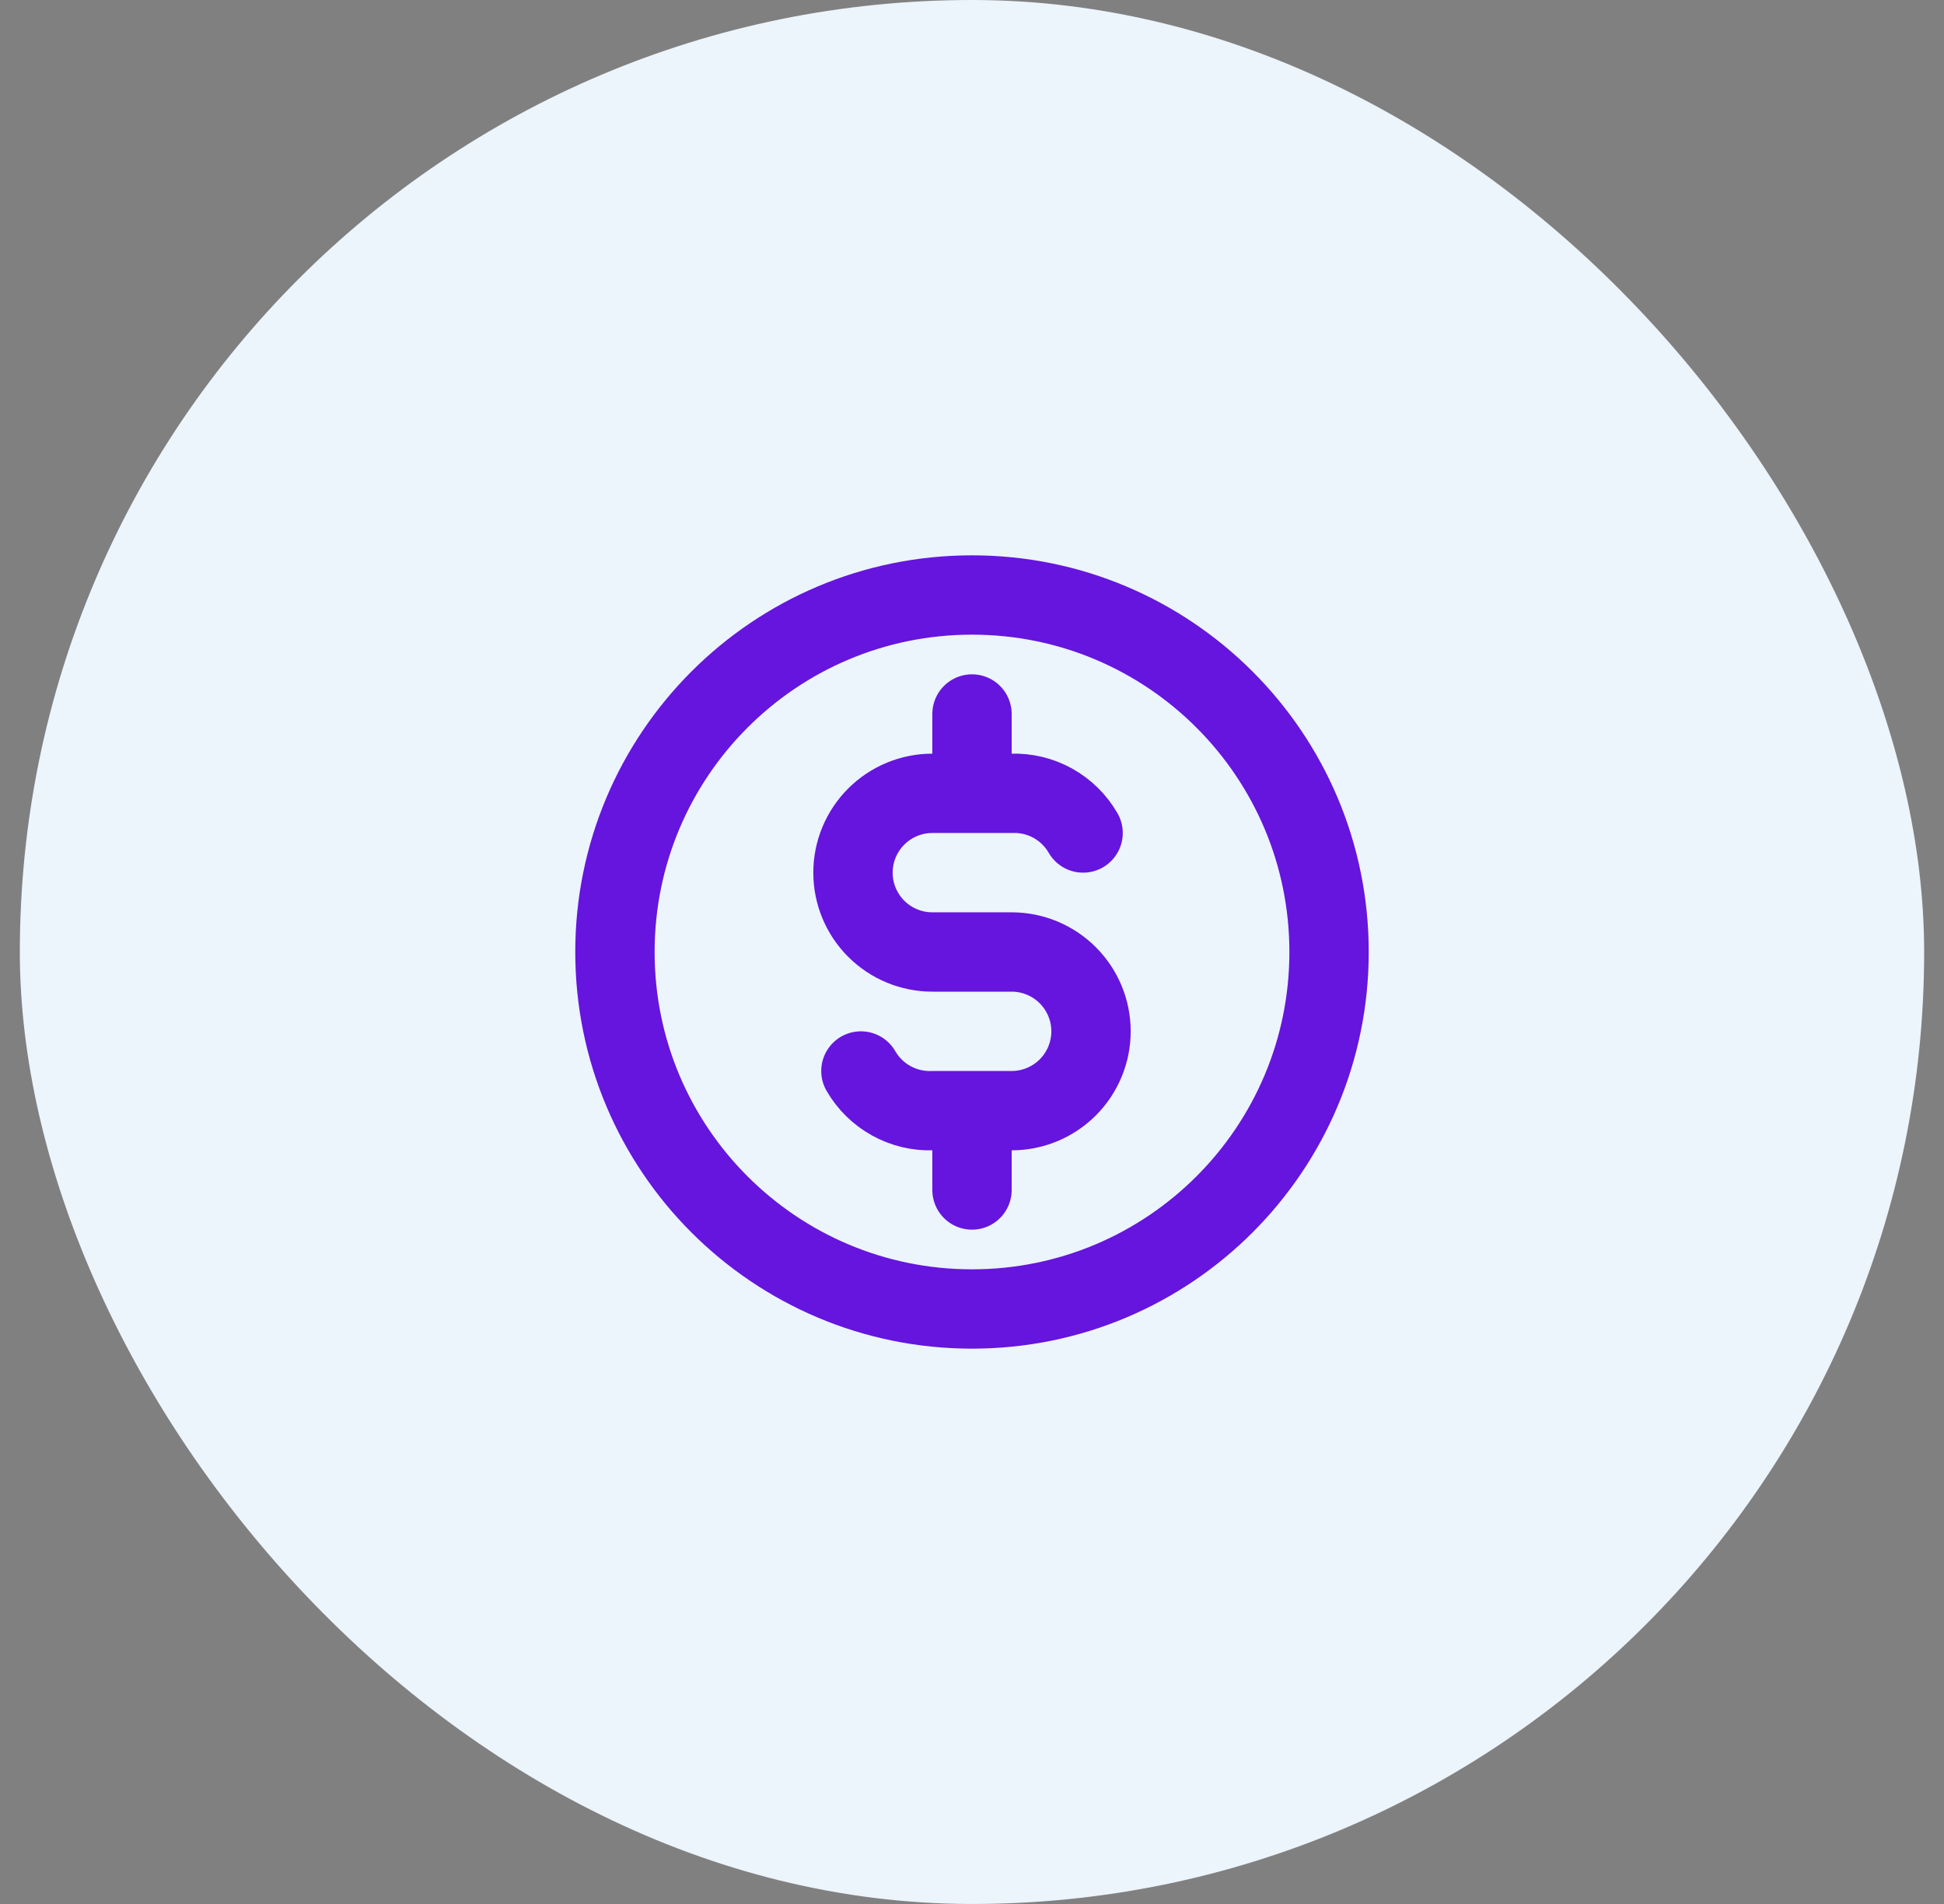 <?xml version="1.0" encoding="UTF-8"?>
<svg xmlns="http://www.w3.org/2000/svg" width="49" height="48" viewBox="0 0 49 48" fill="none">
  <rect x="0" y="0" width="49" height="48" fill="#808080" stroke="none"/>
  <rect x="0.5" width="48" height="48" rx="24" fill="#ECF4FC"></rect>
  <path d="M27.3 21C27.119 20.686 26.856 20.427 26.539 20.25C26.221 20.074 25.863 19.988 25.5 20H23.5C22.97 20 22.461 20.211 22.086 20.586C21.711 20.961 21.5 21.47 21.5 22C21.5 22.53 21.711 23.039 22.086 23.414C22.461 23.789 22.97 24 23.5 24H25.5C26.03 24 26.539 24.211 26.914 24.586C27.289 24.961 27.5 25.47 27.5 26C27.5 26.53 27.289 27.039 26.914 27.414C26.539 27.789 26.03 28 25.5 28H23.5C23.137 28.012 22.779 27.926 22.461 27.749C22.144 27.573 21.881 27.314 21.7 27M24.5 18V20M24.5 28V30M33.5 24C33.5 28.971 29.471 33 24.5 33C19.529 33 15.5 28.971 15.5 24C15.5 19.029 19.529 15 24.5 15C29.471 15 33.5 19.029 33.5 24Z" stroke="#6515DD" stroke-width="2" stroke-linecap="round" stroke-linejoin="round"></path>
</svg>